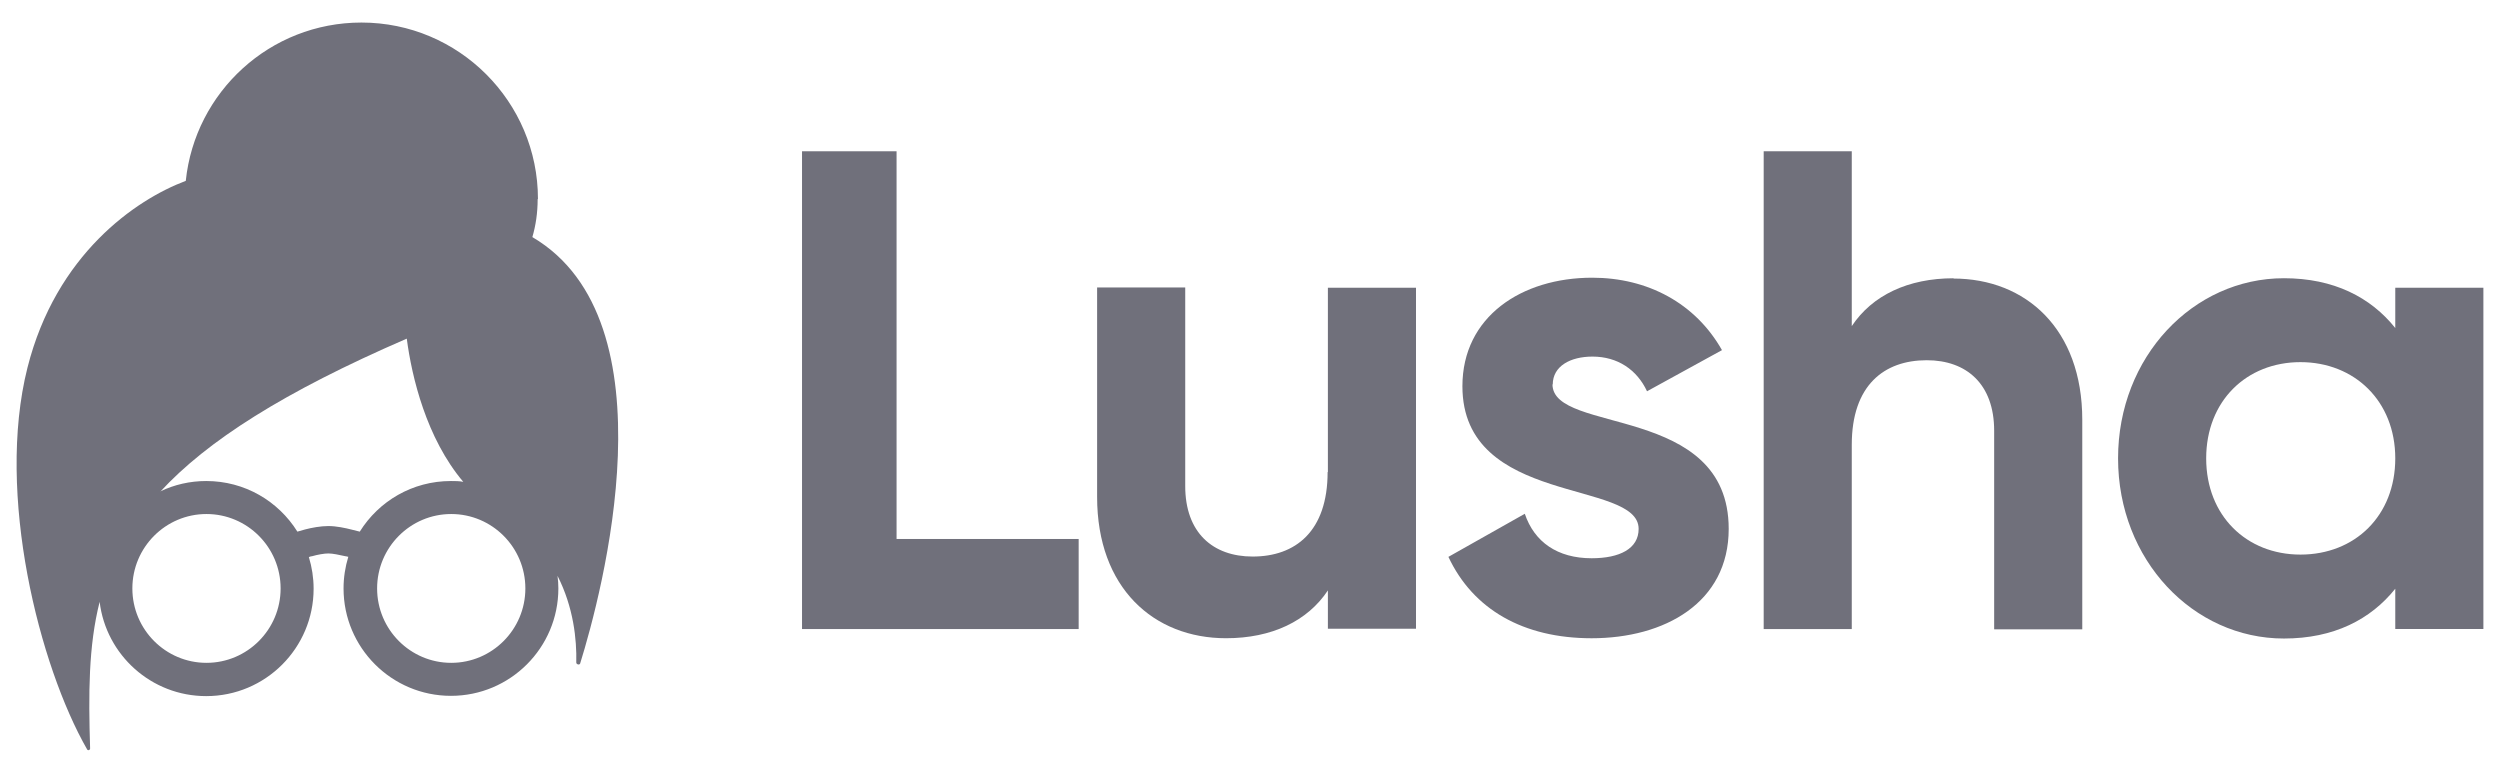<svg width="110" height="34" viewBox="0 0 110 34" fill="none" xmlns="http://www.w3.org/2000/svg">
<path d="M39.437 6.656H35.289V27.678H47.461V23.715H39.449V6.656H39.437Z" fill="#70707B"/>
<path d="M58.415 20.771C58.415 23.381 57 24.488 55.117 24.488C53.369 24.488 52.15 23.442 52.15 21.387V12.648H48.273V21.867C48.273 25.867 50.76 28.082 53.947 28.082C55.953 28.082 57.529 27.331 58.427 25.978V27.664H62.304V12.661H58.427V20.771H58.415Z" fill="#70707B"/>
<path d="M68.321 16.92C68.321 16.108 69.097 15.69 70.069 15.69C71.177 15.69 72.026 16.268 72.469 17.216L75.767 15.406C74.598 13.339 72.494 12.219 70.057 12.219C66.955 12.219 64.346 13.93 64.346 16.994C64.346 22.286 72.1 21.08 72.1 23.271C72.1 24.145 71.263 24.563 70.032 24.563C68.531 24.563 67.509 23.849 67.091 22.606L63.73 24.502C64.814 26.816 67.029 28.083 70.032 28.083C73.244 28.083 76.063 26.52 76.063 23.271C76.063 17.745 68.309 19.123 68.309 16.908L68.321 16.92Z" fill="#70707B"/>
<path d="M85.959 12.244C83.952 12.244 82.377 12.995 81.478 14.349V6.656H77.602V27.678H81.478V19.567C81.478 16.958 82.894 15.85 84.777 15.85C86.525 15.85 87.743 16.896 87.743 18.952V27.69H91.62V18.472C91.62 14.472 89.134 12.256 85.946 12.256L85.959 12.244Z" fill="#70707B"/>
<path d="M105.392 12.661V14.433C104.309 13.079 102.685 12.242 100.494 12.242C96.494 12.242 93.195 15.701 93.195 20.168C93.195 24.636 96.494 28.095 100.494 28.095C102.685 28.095 104.309 27.258 105.392 25.904V27.676H109.269V12.661H105.392ZM101.22 24.402C98.844 24.402 97.072 22.691 97.072 20.168C97.072 17.645 98.844 15.934 101.22 15.934C103.595 15.934 105.392 17.645 105.392 20.168C105.392 22.691 103.62 24.402 101.22 24.402Z" fill="#70707B"/>
<path fill-rule="evenodd" clip-rule="evenodd" d="M23.657 8.758C23.657 9.374 23.571 9.928 23.424 10.432C29.701 14.124 26.476 26.137 25.528 29.189C25.504 29.275 25.356 29.238 25.356 29.152C25.381 28.131 25.233 26.715 24.531 25.337C24.556 25.521 24.568 25.706 24.568 25.891C24.568 28.5 22.451 30.617 19.842 30.617C17.233 30.617 15.116 28.5 15.116 25.891C15.116 25.411 15.19 24.943 15.325 24.5C15.288 24.5 15.251 24.475 15.202 24.475C14.931 24.414 14.636 24.352 14.451 24.352C14.267 24.352 13.984 24.401 13.725 24.475C13.676 24.475 13.627 24.5 13.59 24.512C13.725 24.955 13.799 25.423 13.799 25.903C13.799 28.512 11.682 30.629 9.073 30.629C6.661 30.629 4.667 28.82 4.384 26.481C3.891 28.426 3.891 30.531 3.965 32.931C3.965 33.005 3.867 33.041 3.83 32.968C1.738 29.312 -0.195 21.755 1.208 16.18C2.464 11.195 5.971 8.783 8.174 7.958C8.581 4.045 11.879 0.992 15.904 0.992C20.187 0.992 23.67 4.475 23.67 8.758H23.657ZM7.054 21.62C7.67 21.325 8.359 21.165 9.073 21.165C10.771 21.165 12.248 22.051 13.085 23.392C13.171 23.368 13.294 23.331 13.43 23.294C13.713 23.22 14.107 23.146 14.451 23.146C14.796 23.146 15.202 23.232 15.485 23.306C15.621 23.343 15.731 23.368 15.83 23.392C16.667 22.051 18.144 21.165 19.842 21.165C20.027 21.165 20.211 21.165 20.384 21.201C18.759 19.281 18.119 16.586 17.898 14.9C12.47 17.251 9.11 19.404 7.054 21.632V21.62ZM23.116 25.891C23.116 27.7 21.651 29.165 19.854 29.165C18.058 29.165 16.593 27.7 16.593 25.891C16.593 24.081 18.058 22.617 19.854 22.617C21.651 22.617 23.116 24.081 23.116 25.891ZM12.347 25.891C12.347 27.7 10.882 29.165 9.085 29.165C7.288 29.165 5.824 27.7 5.824 25.891C5.824 24.081 7.288 22.617 9.085 22.617C10.882 22.617 12.347 24.081 12.347 25.891Z" fill="#70707B"/>
</svg>
